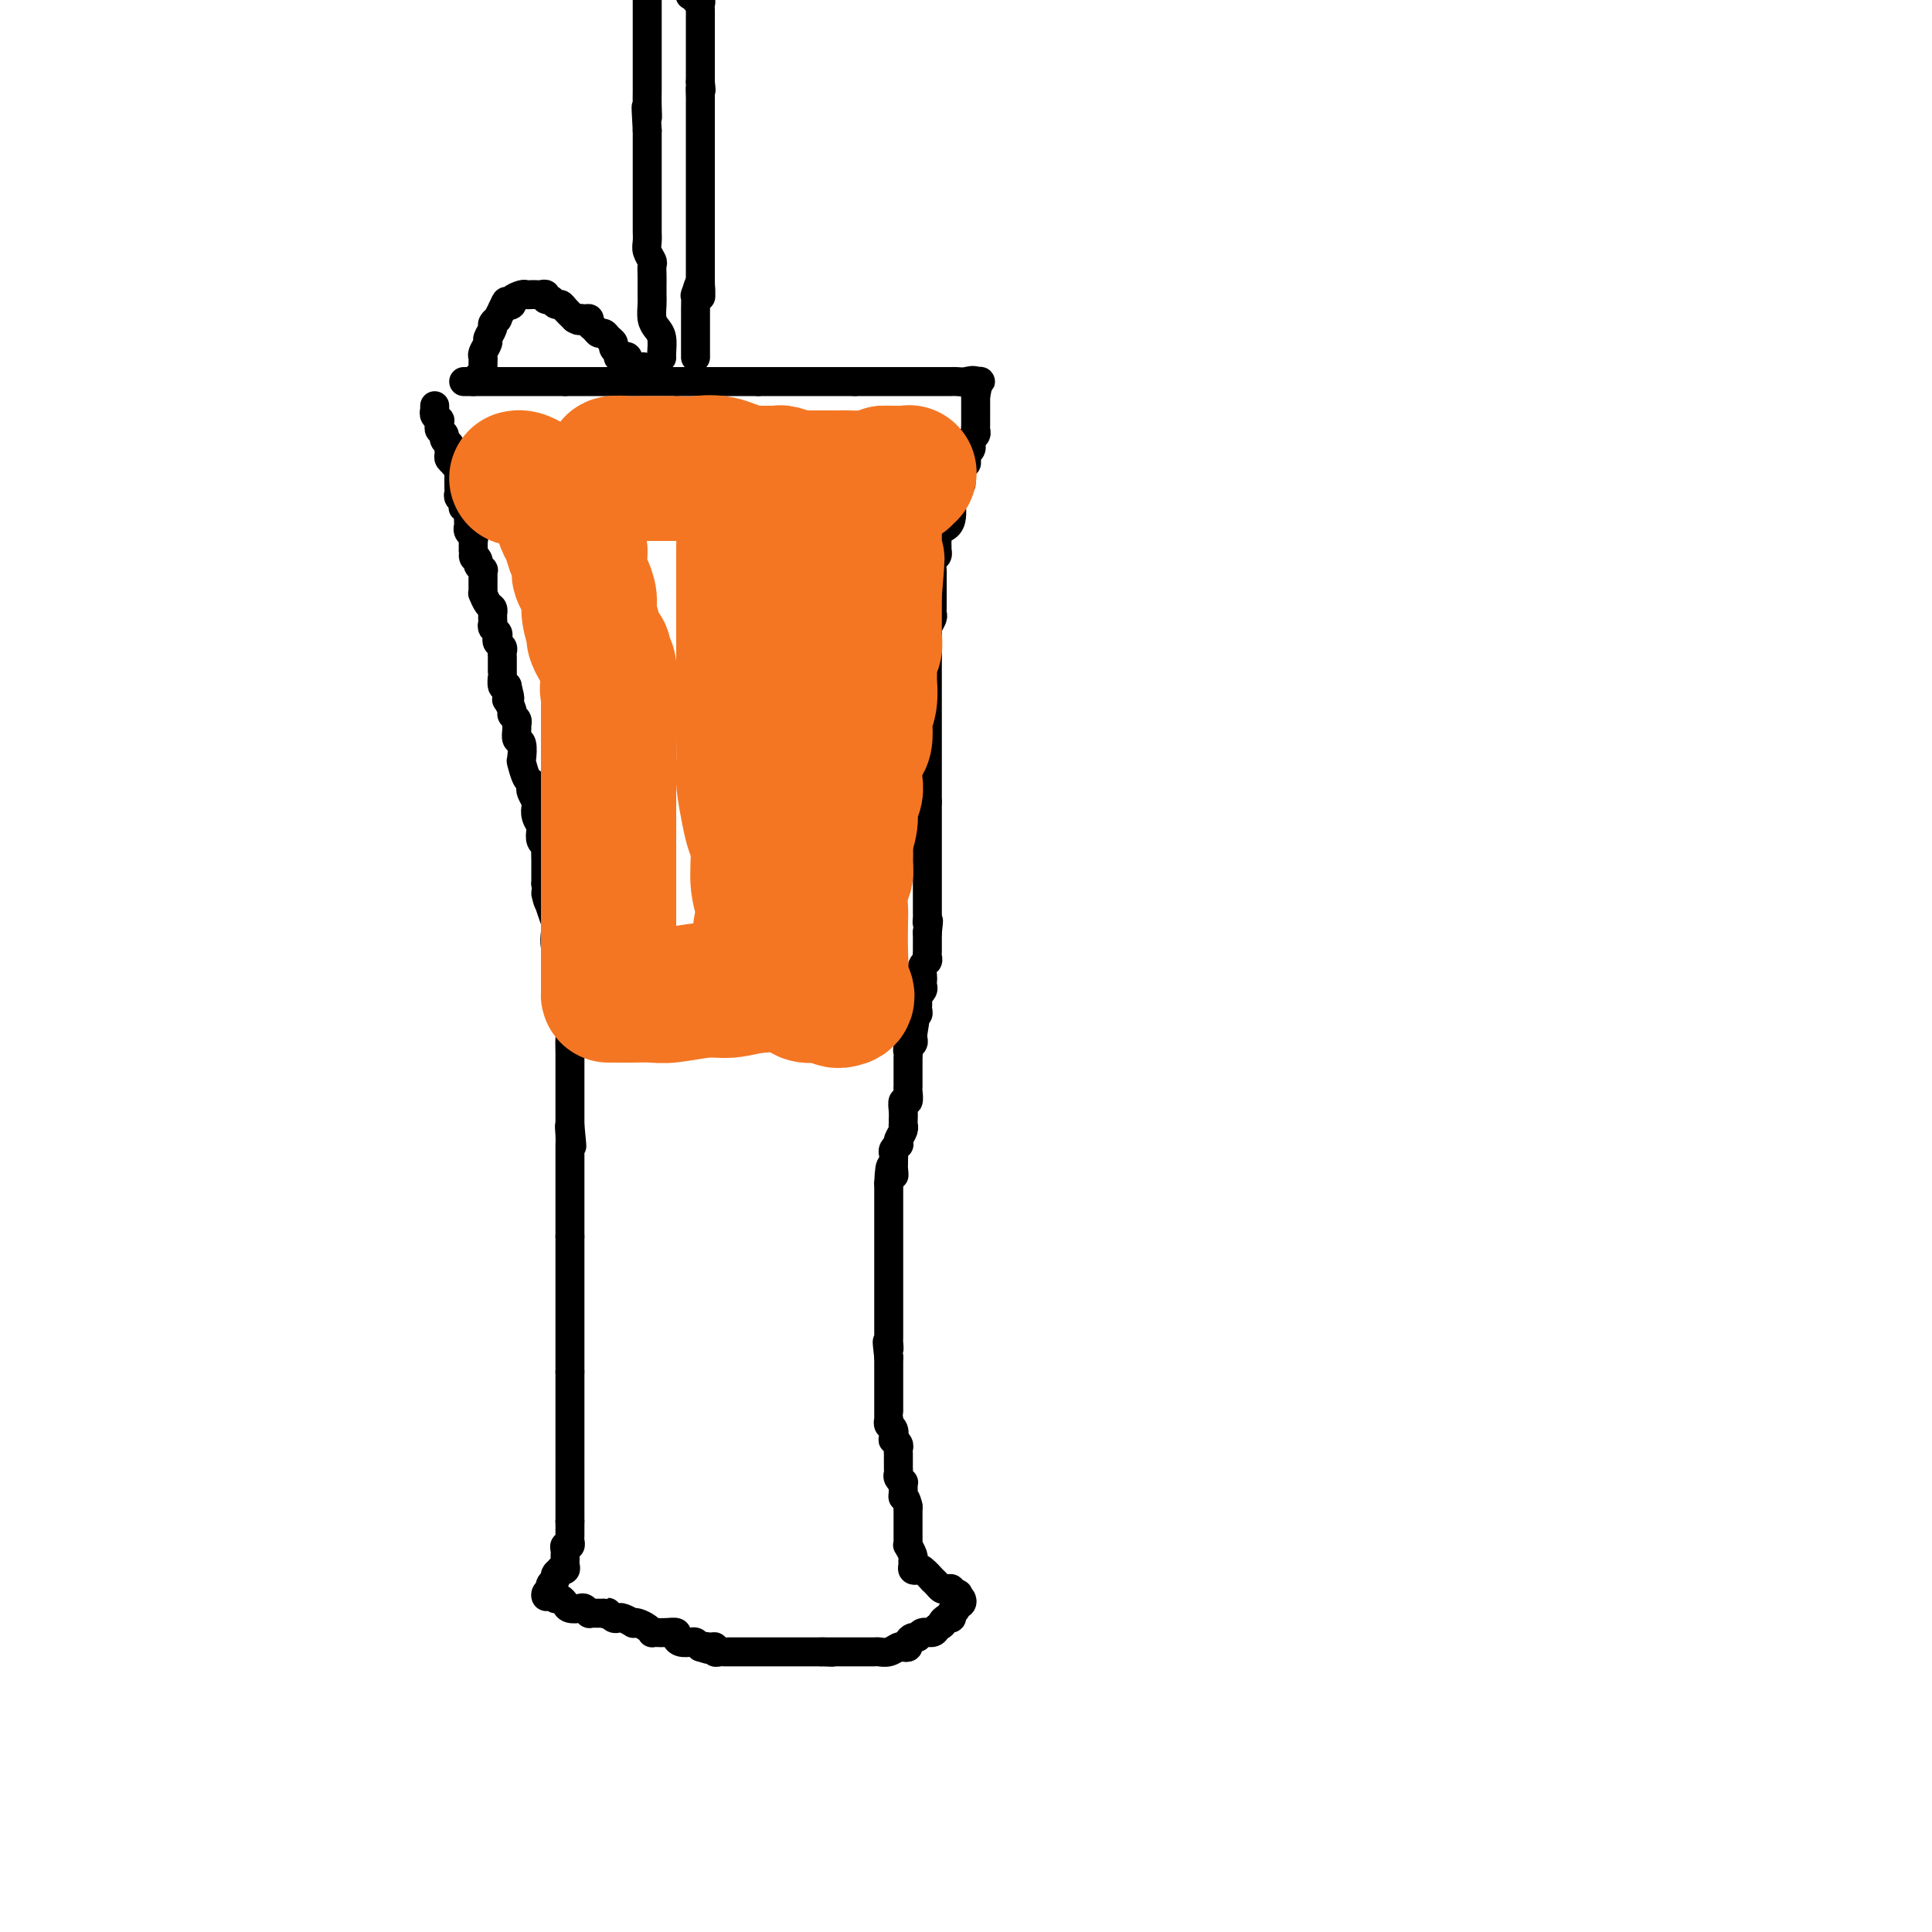 <svg viewBox='0 0 400 400' version='1.1' xmlns='http://www.w3.org/2000/svg' xmlns:xlink='http://www.w3.org/1999/xlink'><g fill='none' stroke='#000000' stroke-width='6' stroke-linecap='round' stroke-linejoin='round'><path d='M90,84c0.000,0.000 0.000,1.000 0,1'/><path d='M90,85c-0.061,0.317 -0.214,0.610 0,1c0.214,0.390 0.793,0.878 1,1c0.207,0.122 0.040,-0.122 0,0c-0.040,0.122 0.045,0.611 0,1c-0.045,0.389 -0.222,0.679 0,1c0.222,0.321 0.843,0.674 1,1c0.157,0.326 -0.150,0.626 0,1c0.150,0.374 0.757,0.821 1,1c0.243,0.179 0.121,0.089 0,0'/><path d='M93,92c0.459,1.261 0.108,0.912 0,1c-0.108,0.088 0.027,0.611 0,1c-0.027,0.389 -0.218,0.643 0,1c0.218,0.357 0.843,0.817 1,1c0.157,0.183 -0.154,0.091 0,0c0.154,-0.091 0.773,-0.179 1,0c0.227,0.179 0.061,0.625 0,1c-0.061,0.375 -0.016,0.678 0,1c0.016,0.322 0.005,0.663 0,1c-0.005,0.337 -0.002,0.668 0,1'/><path d='M95,100c0.311,1.477 0.087,1.169 0,1c-0.087,-0.169 -0.037,-0.199 0,0c0.037,0.199 0.061,0.628 0,1c-0.061,0.372 -0.209,0.688 0,1c0.209,0.312 0.774,0.622 1,1c0.226,0.378 0.113,0.826 0,1c-0.113,0.174 -0.227,0.075 0,0c0.227,-0.075 0.793,-0.126 1,0c0.207,0.126 0.054,0.429 0,1c-0.054,0.571 -0.011,1.410 0,2c0.011,0.590 -0.011,0.930 0,1c0.011,0.070 0.056,-0.132 0,0c-0.056,0.132 -0.211,0.596 0,1c0.211,0.404 0.789,0.747 1,1c0.211,0.253 0.057,0.414 0,1c-0.057,0.586 -0.016,1.596 0,2c0.016,0.404 0.008,0.202 0,0'/><path d='M98,114c0.399,2.343 -0.103,1.201 0,1c0.103,-0.201 0.812,0.538 1,1c0.188,0.462 -0.146,0.648 0,1c0.146,0.352 0.771,0.871 1,1c0.229,0.129 0.062,-0.133 0,0c-0.062,0.133 -0.017,0.661 0,1c0.017,0.339 0.007,0.490 0,1c-0.007,0.510 -0.012,1.379 0,2c0.012,0.621 0.042,0.993 0,1c-0.042,0.007 -0.155,-0.353 0,0c0.155,0.353 0.577,1.418 1,2c0.423,0.582 0.846,0.681 1,1c0.154,0.319 0.040,0.859 0,1c-0.040,0.141 -0.007,-0.117 0,0c0.007,0.117 -0.012,0.609 0,1c0.012,0.391 0.055,0.682 0,1c-0.055,0.318 -0.207,0.663 0,1c0.207,0.337 0.773,0.668 1,1c0.227,0.332 0.113,0.667 0,1c-0.113,0.333 -0.227,0.663 0,1c0.227,0.337 0.793,0.681 1,1c0.207,0.319 0.056,0.614 0,1c-0.056,0.386 -0.015,0.864 0,1c0.015,0.136 0.004,-0.071 0,0c-0.004,0.071 -0.002,0.419 0,1c0.002,0.581 0.003,1.396 0,2c-0.003,0.604 -0.011,0.997 0,1c0.011,0.003 0.041,-0.384 0,0c-0.041,0.384 -0.155,1.538 0,2c0.155,0.462 0.577,0.231 1,0'/><path d='M105,142c1.084,4.516 0.295,1.805 0,1c-0.295,-0.805 -0.094,0.295 0,1c0.094,0.705 0.082,1.015 0,1c-0.082,-0.015 -0.232,-0.355 0,0c0.232,0.355 0.847,1.403 1,2c0.153,0.597 -0.156,0.742 0,1c0.156,0.258 0.778,0.630 1,1c0.222,0.370 0.046,0.737 0,1c-0.046,0.263 0.040,0.421 0,1c-0.040,0.579 -0.204,1.577 0,2c0.204,0.423 0.776,0.270 1,1c0.224,0.730 0.099,2.342 0,3c-0.099,0.658 -0.171,0.360 0,1c0.171,0.640 0.585,2.217 1,3c0.415,0.783 0.829,0.772 1,1c0.171,0.228 0.097,0.694 0,1c-0.097,0.306 -0.219,0.453 0,1c0.219,0.547 0.777,1.493 1,2c0.223,0.507 0.111,0.573 0,1c-0.111,0.427 -0.222,1.214 0,2c0.222,0.786 0.778,1.572 1,2c0.222,0.428 0.112,0.500 0,1c-0.112,0.500 -0.226,1.430 0,2c0.226,0.570 0.793,0.781 1,1c0.207,0.219 0.056,0.445 0,1c-0.056,0.555 -0.015,1.437 0,2c0.015,0.563 0.004,0.805 0,1c-0.004,0.195 -0.001,0.341 0,1c0.001,0.659 0.001,1.829 0,3'/><path d='M113,183c1.193,6.657 0.175,2.798 0,2c-0.175,-0.798 0.493,1.465 1,3c0.507,1.535 0.853,2.342 1,3c0.147,0.658 0.096,1.169 0,2c-0.096,0.831 -0.236,1.984 0,3c0.236,1.016 0.848,1.896 1,3c0.152,1.104 -0.155,2.433 0,3c0.155,0.567 0.773,0.373 1,1c0.227,0.627 0.065,2.074 0,3c-0.065,0.926 -0.031,1.331 0,2c0.031,0.669 0.061,1.602 0,2c-0.061,0.398 -0.212,0.263 0,1c0.212,0.737 0.789,2.348 1,3c0.211,0.652 0.057,0.346 0,1c-0.057,0.654 -0.015,2.269 0,3c0.015,0.731 0.004,0.578 0,1c-0.004,0.422 -0.001,1.419 0,2c0.001,0.581 0.000,0.747 0,1c-0.000,0.253 -0.000,0.593 0,1c0.000,0.407 0.000,0.883 0,1c-0.000,0.117 -0.000,-0.123 0,0c0.000,0.123 0.000,0.609 0,1c-0.000,0.391 -0.000,0.686 0,1c0.000,0.314 0.000,0.647 0,1c-0.000,0.353 -0.000,0.724 0,1c0.000,0.276 0.000,0.455 0,1c-0.000,0.545 -0.000,1.454 0,2c0.000,0.546 0.000,0.727 0,1c-0.000,0.273 -0.000,0.636 0,1'/><path d='M118,233c0.774,7.929 0.207,2.753 0,1c-0.207,-1.753 -0.056,-0.081 0,1c0.056,1.081 0.015,1.571 0,2c-0.015,0.429 -0.004,0.796 0,1c0.004,0.204 0.001,0.245 0,1c-0.001,0.755 -0.000,2.225 0,3c0.000,0.775 0.000,0.855 0,1c-0.000,0.145 -0.000,0.353 0,1c0.000,0.647 0.000,1.731 0,2c-0.000,0.269 -0.000,-0.279 0,0c0.000,0.279 0.000,1.384 0,2c-0.000,0.616 -0.000,0.742 0,1c0.000,0.258 0.000,0.646 0,1c-0.000,0.354 -0.000,0.673 0,1c0.000,0.327 0.000,0.661 0,1c-0.000,0.339 -0.000,0.682 0,1c0.000,0.318 0.000,0.611 0,1c-0.000,0.389 -0.000,0.874 0,1c0.000,0.126 0.000,-0.107 0,0c-0.000,0.107 -0.000,0.553 0,1'/><path d='M118,256c0.000,3.736 -0.000,1.578 0,1c0.000,-0.578 -0.000,0.426 0,1c0.000,0.574 0.000,0.717 0,1c0.000,0.283 0.000,0.706 0,1c0.000,0.294 0.000,0.460 0,1c-0.000,0.540 0.000,1.454 0,2c0.000,0.546 0.000,0.725 0,1c0.000,0.275 0.000,0.647 0,1c0.000,0.353 0.000,0.686 0,1c0.000,0.314 0.000,0.609 0,1c0.000,0.391 0.000,0.879 0,1c0.000,0.121 0.000,-0.123 0,0c-0.000,0.123 -0.000,0.614 0,1c0.000,0.386 0.000,0.666 0,1c0.000,0.334 -0.000,0.720 0,1c0.000,0.280 0.000,0.452 0,1c0.000,0.548 -0.000,1.470 0,2c0.000,0.530 0.000,0.667 0,1c0.000,0.333 -0.000,0.863 0,1c0.000,0.137 0.000,-0.118 0,0c0.000,0.118 -0.000,0.610 0,1c0.000,0.390 0.000,0.677 0,1c0.000,0.323 -0.000,0.682 0,1c0.000,0.318 0.000,0.596 0,1c0.000,0.404 -0.000,0.933 0,1c0.000,0.067 0.000,-0.328 0,0c0.000,0.328 -0.000,1.379 0,2c0.000,0.621 0.000,0.810 0,1'/><path d='M118,284c0.000,4.571 -0.000,1.998 0,1c0.000,-0.998 -0.000,-0.422 0,0c0.000,0.422 0.000,0.692 0,1c0.000,0.308 0.000,0.656 0,1c0.000,0.344 0.000,0.684 0,1c-0.000,0.316 0.000,0.608 0,1c0.000,0.392 0.000,0.884 0,1c0.000,0.116 0.000,-0.142 0,0c0.000,0.142 0.000,0.686 0,1c0.000,0.314 0.000,0.398 0,1c0.000,0.602 0.000,1.721 0,2c0.000,0.279 0.000,-0.281 0,0c-0.000,0.281 -0.000,1.402 0,2c0.000,0.598 0.000,0.671 0,1c0.000,0.329 -0.000,0.914 0,1c0.000,0.086 0.000,-0.326 0,0c0.000,0.326 -0.000,1.391 0,2c0.000,0.609 0.000,0.763 0,1c0.000,0.237 -0.000,0.558 0,1c0.000,0.442 0.000,1.005 0,1c0.000,-0.005 -0.000,-0.577 0,0c0.000,0.577 0.000,2.302 0,3c0.000,0.698 -0.000,0.368 0,1c0.000,0.632 0.000,2.225 0,3c0.000,0.775 -0.000,0.733 0,1c0.000,0.267 0.000,0.845 0,1c0.000,0.155 -0.000,-0.113 0,0c0.000,0.113 0.000,0.607 0,1c0.000,0.393 -0.000,0.684 0,1c0.000,0.316 0.000,0.658 0,1'/><path d='M118,315c-0.000,5.035 -0.000,2.122 0,1c0.000,-1.122 0.001,-0.454 0,0c-0.001,0.454 -0.004,0.695 0,1c0.004,0.305 0.015,0.673 0,1c-0.015,0.327 -0.057,0.612 0,1c0.057,0.388 0.211,0.877 0,1c-0.211,0.123 -0.789,-0.122 -1,0c-0.211,0.122 -0.055,0.611 0,1c0.055,0.389 0.011,0.679 0,1c-0.011,0.321 0.012,0.674 0,1c-0.012,0.326 -0.060,0.626 0,1c0.060,0.374 0.227,0.821 0,1c-0.227,0.179 -0.849,0.089 -1,0c-0.151,-0.089 0.170,-0.178 0,0c-0.170,0.178 -0.830,0.622 -1,1c-0.170,0.378 0.150,0.689 0,1c-0.150,0.311 -0.771,0.622 -1,1c-0.229,0.378 -0.065,0.822 0,1c0.065,0.178 0.033,0.089 0,0'/><path d='M114,329c-0.893,2.409 -1.126,1.433 -1,1c0.126,-0.433 0.610,-0.323 1,0c0.390,0.323 0.686,0.857 1,1c0.314,0.143 0.647,-0.106 1,0c0.353,0.106 0.725,0.568 1,1c0.275,0.432 0.451,0.834 1,1c0.549,0.166 1.471,0.097 2,0c0.529,-0.097 0.666,-0.222 1,0c0.334,0.222 0.864,0.792 1,1c0.136,0.208 -0.121,0.056 0,0c0.121,-0.056 0.620,-0.015 1,0c0.380,0.015 0.641,0.004 1,0c0.359,-0.004 0.817,-0.001 1,0c0.183,0.001 0.092,0.001 0,0'/><path d='M125,334c1.941,0.789 1.292,0.263 1,0c-0.292,-0.263 -0.228,-0.263 0,0c0.228,0.263 0.621,0.789 1,1c0.379,0.211 0.745,0.108 1,0c0.255,-0.108 0.401,-0.222 1,0c0.599,0.222 1.653,0.781 2,1c0.347,0.219 -0.013,0.097 0,0c0.013,-0.097 0.398,-0.170 1,0c0.602,0.170 1.421,0.582 2,1c0.579,0.418 0.919,0.843 1,1c0.081,0.157 -0.098,0.045 0,0c0.098,-0.045 0.473,-0.022 1,0c0.527,0.022 1.206,0.045 2,0c0.794,-0.045 1.704,-0.156 2,0c0.296,0.156 -0.023,0.581 0,1c0.023,0.419 0.388,0.834 1,1c0.612,0.166 1.473,0.083 2,0c0.527,-0.083 0.722,-0.167 1,0c0.278,0.167 0.639,0.583 1,1'/><path d='M145,341c3.277,1.079 1.470,0.275 1,0c-0.470,-0.275 0.399,-0.021 1,0c0.601,0.021 0.935,-0.190 1,0c0.065,0.190 -0.138,0.783 0,1c0.138,0.217 0.615,0.058 1,0c0.385,-0.058 0.676,-0.016 1,0c0.324,0.016 0.682,0.004 1,0c0.318,-0.004 0.596,-0.001 1,0c0.404,0.001 0.934,0.000 1,0c0.066,-0.000 -0.333,-0.000 0,0c0.333,0.000 1.397,0.000 2,0c0.603,-0.000 0.747,-0.000 1,0c0.253,0.000 0.617,0.000 1,0c0.383,-0.000 0.784,-0.000 1,0c0.216,0.000 0.248,0.000 1,0c0.752,-0.000 2.225,-0.000 3,0c0.775,0.000 0.852,0.000 1,0c0.148,-0.000 0.368,-0.000 1,0c0.632,0.000 1.675,0.000 2,0c0.325,-0.000 -0.068,-0.000 0,0c0.068,0.000 0.595,0.000 1,0c0.405,-0.000 0.686,-0.000 1,0c0.314,0.000 0.661,0.000 1,0c0.339,-0.000 0.669,-0.000 1,0'/><path d='M170,342c4.108,0.155 1.877,0.041 1,0c-0.877,-0.041 -0.401,-0.011 0,0c0.401,0.011 0.726,0.003 1,0c0.274,-0.003 0.497,-0.001 1,0c0.503,0.001 1.286,-0.000 2,0c0.714,0.000 1.360,0.001 2,0c0.640,-0.001 1.275,-0.004 2,0c0.725,0.004 1.542,0.015 2,0c0.458,-0.015 0.557,-0.056 1,0c0.443,0.056 1.228,0.208 2,0c0.772,-0.208 1.530,-0.778 2,-1c0.470,-0.222 0.651,-0.097 1,0c0.349,0.097 0.866,0.166 1,0c0.134,-0.166 -0.115,-0.565 0,-1c0.115,-0.435 0.594,-0.904 1,-1c0.406,-0.096 0.738,0.180 1,0c0.262,-0.180 0.455,-0.818 1,-1c0.545,-0.182 1.441,0.091 2,0c0.559,-0.091 0.779,-0.545 1,-1'/><path d='M194,337c1.729,-0.935 1.051,-0.772 1,-1c-0.051,-0.228 0.526,-0.849 1,-1c0.474,-0.151 0.844,0.166 1,0c0.156,-0.166 0.098,-0.814 0,-1c-0.098,-0.186 -0.236,0.090 0,0c0.236,-0.090 0.845,-0.546 1,-1c0.155,-0.454 -0.144,-0.905 0,-1c0.144,-0.095 0.731,0.167 1,0c0.269,-0.167 0.220,-0.762 0,-1c-0.220,-0.238 -0.610,-0.119 -1,0'/><path d='M198,331c0.683,-1.171 0.390,-1.098 0,-1c-0.390,0.098 -0.878,0.220 -1,0c-0.122,-0.220 0.121,-0.781 0,-1c-0.121,-0.219 -0.605,-0.095 -1,0c-0.395,0.095 -0.701,0.162 -1,0c-0.299,-0.162 -0.591,-0.551 -1,-1c-0.409,-0.449 -0.937,-0.957 -1,-1c-0.063,-0.043 0.337,0.378 0,0c-0.337,-0.378 -1.411,-1.555 -2,-2c-0.589,-0.445 -0.693,-0.160 -1,0c-0.307,0.160 -0.818,0.193 -1,0c-0.182,-0.193 -0.035,-0.611 0,-1c0.035,-0.389 -0.043,-0.747 0,-1c0.043,-0.253 0.208,-0.400 0,-1c-0.208,-0.600 -0.788,-1.652 -1,-2c-0.212,-0.348 -0.057,0.009 0,0c0.057,-0.009 0.015,-0.382 0,-1c-0.015,-0.618 -0.004,-1.479 0,-2c0.004,-0.521 0.001,-0.700 0,-1c-0.001,-0.300 -0.000,-0.720 0,-1c0.000,-0.280 0.000,-0.422 0,-1c-0.000,-0.578 -0.000,-1.594 0,-2c0.000,-0.406 0.000,-0.203 0,0'/><path d='M188,312c-0.382,-2.127 -0.838,-1.946 -1,-2c-0.162,-0.054 -0.029,-0.343 0,-1c0.029,-0.657 -0.045,-1.681 0,-2c0.045,-0.319 0.208,0.068 0,0c-0.208,-0.068 -0.788,-0.592 -1,-1c-0.212,-0.408 -0.057,-0.701 0,-1c0.057,-0.299 0.015,-0.605 0,-1c-0.015,-0.395 -0.004,-0.879 0,-1c0.004,-0.121 0.002,0.123 0,0c-0.002,-0.123 -0.004,-0.612 0,-1c0.004,-0.388 0.015,-0.677 0,-1c-0.015,-0.323 -0.056,-0.682 0,-1c0.056,-0.318 0.207,-0.596 0,-1c-0.207,-0.404 -0.774,-0.935 -1,-1c-0.226,-0.065 -0.113,0.337 0,0c0.113,-0.337 0.226,-1.413 0,-2c-0.226,-0.587 -0.793,-0.686 -1,-1c-0.207,-0.314 -0.056,-0.844 0,-1c0.056,-0.156 0.015,0.060 0,0c-0.015,-0.060 -0.004,-0.398 0,-1c0.004,-0.602 0.001,-1.469 0,-2c-0.001,-0.531 -0.000,-0.725 0,-1c0.000,-0.275 0.000,-0.632 0,-1c-0.000,-0.368 -0.000,-0.746 0,-1c0.000,-0.254 0.000,-0.383 0,-1c-0.000,-0.617 -0.000,-1.723 0,-2c0.000,-0.277 0.000,0.276 0,0c-0.000,-0.276 -0.000,-1.382 0,-2c0.000,-0.618 0.000,-0.748 0,-1c-0.000,-0.252 -0.000,-0.626 0,-1'/><path d='M184,281c-0.619,-5.201 -0.166,-2.703 0,-2c0.166,0.703 0.044,-0.388 0,-1c-0.044,-0.612 -0.012,-0.746 0,-1c0.012,-0.254 0.003,-0.627 0,-1c-0.003,-0.373 -0.001,-0.744 0,-1c0.001,-0.256 0.000,-0.397 0,-1c-0.000,-0.603 -0.000,-1.667 0,-2c0.000,-0.333 0.000,0.067 0,0c-0.000,-0.067 -0.000,-0.599 0,-1c0.000,-0.401 0.000,-0.671 0,-1c-0.000,-0.329 -0.000,-0.718 0,-1c0.000,-0.282 0.000,-0.457 0,-1c-0.000,-0.543 -0.000,-1.455 0,-2c0.000,-0.545 0.000,-0.723 0,-1c-0.000,-0.277 -0.000,-0.652 0,-1c0.000,-0.348 0.000,-0.670 0,-1c-0.000,-0.330 -0.000,-0.668 0,-1c0.000,-0.332 0.000,-0.657 0,-1c-0.000,-0.343 -0.000,-0.703 0,-1c0.000,-0.297 0.000,-0.531 0,-1c-0.000,-0.469 -0.000,-1.172 0,-2c0.000,-0.828 0.000,-1.780 0,-2c-0.000,-0.220 -0.000,0.293 0,0c0.000,-0.293 0.000,-1.392 0,-2c0.000,-0.608 -0.000,-0.726 0,-1c0.000,-0.274 0.000,-0.703 0,-1c0.000,-0.297 -0.000,-0.461 0,-1c0.000,-0.539 0.000,-1.454 0,-2c0.000,-0.546 -0.000,-0.724 0,-1c0.000,-0.276 0.000,-0.650 0,-1c0.000,-0.350 0.000,-0.675 0,-1'/><path d='M184,245c0.227,-5.974 0.793,-2.910 1,-2c0.207,0.910 0.054,-0.333 0,-1c-0.054,-0.667 -0.011,-0.757 0,-1c0.011,-0.243 -0.011,-0.639 0,-1c0.011,-0.361 0.054,-0.687 0,-1c-0.054,-0.313 -0.207,-0.612 0,-1c0.207,-0.388 0.773,-0.864 1,-1c0.227,-0.136 0.113,0.069 0,0c-0.113,-0.069 -0.227,-0.413 0,-1c0.227,-0.587 0.793,-1.416 1,-2c0.207,-0.584 0.054,-0.921 0,-1c-0.054,-0.079 -0.011,0.100 0,0c0.011,-0.100 -0.011,-0.478 0,-1c0.011,-0.522 0.056,-1.186 0,-2c-0.056,-0.814 -0.211,-1.776 0,-2c0.211,-0.224 0.789,0.292 1,0c0.211,-0.292 0.057,-1.391 0,-2c-0.057,-0.609 -0.015,-0.726 0,-1c0.015,-0.274 0.004,-0.704 0,-1c-0.004,-0.296 -0.001,-0.457 0,-1c0.001,-0.543 0.001,-1.469 0,-2c-0.001,-0.531 -0.001,-0.667 0,-1c0.001,-0.333 0.004,-0.863 0,-1c-0.004,-0.137 -0.015,0.118 0,0c0.015,-0.118 0.057,-0.609 0,-1c-0.057,-0.391 -0.211,-0.682 0,-1c0.211,-0.318 0.788,-0.663 1,-1c0.212,-0.337 0.061,-0.668 0,-1c-0.061,-0.332 -0.030,-0.666 0,-1'/><path d='M189,214c0.790,-4.914 0.264,-1.698 0,-1c-0.264,0.698 -0.267,-1.122 0,-2c0.267,-0.878 0.804,-0.814 1,-1c0.196,-0.186 0.052,-0.624 0,-1c-0.052,-0.376 -0.010,-0.692 0,-1c0.010,-0.308 -0.011,-0.607 0,-1c0.011,-0.393 0.056,-0.879 0,-1c-0.056,-0.121 -0.211,0.123 0,0c0.211,-0.123 0.788,-0.614 1,-1c0.212,-0.386 0.061,-0.667 0,-1c-0.061,-0.333 -0.030,-0.719 0,-1c0.030,-0.281 0.061,-0.458 0,-1c-0.061,-0.542 -0.212,-1.451 0,-2c0.212,-0.549 0.789,-0.739 1,-1c0.211,-0.261 0.057,-0.595 0,-1c-0.057,-0.405 -0.015,-0.882 0,-1c0.015,-0.118 0.004,0.122 0,0c-0.004,-0.122 -0.001,-0.607 0,-1c0.001,-0.393 0.000,-0.693 0,-1c-0.000,-0.307 -0.000,-0.621 0,-1c0.000,-0.379 0.000,-0.823 0,-1c-0.000,-0.177 -0.000,-0.089 0,0'/><path d='M192,193c0.464,-3.658 0.124,-2.304 0,-2c-0.124,0.304 -0.033,-0.444 0,-1c0.033,-0.556 0.009,-0.921 0,-1c-0.009,-0.079 -0.002,0.129 0,0c0.002,-0.129 0.001,-0.594 0,-1c-0.001,-0.406 -0.000,-0.753 0,-1c0.000,-0.247 0.000,-0.395 0,-1c-0.000,-0.605 -0.000,-1.667 0,-2c0.000,-0.333 0.000,0.065 0,0c-0.000,-0.065 -0.000,-0.591 0,-1c0.000,-0.409 0.000,-0.701 0,-1c-0.000,-0.299 -0.000,-0.605 0,-1c0.000,-0.395 0.000,-0.878 0,-1c-0.000,-0.122 -0.000,0.118 0,0c0.000,-0.118 0.000,-0.595 0,-1c-0.000,-0.405 -0.000,-0.737 0,-1c0.000,-0.263 0.000,-0.455 0,-1c-0.000,-0.545 -0.000,-1.442 0,-2c0.000,-0.558 0.000,-0.778 0,-1c-0.000,-0.222 -0.000,-0.445 0,-1c0.000,-0.555 0.000,-1.440 0,-2c-0.000,-0.560 -0.000,-0.794 0,-1c0.000,-0.206 0.000,-0.385 0,-1c-0.000,-0.615 0.000,-1.666 0,-2c0.000,-0.334 0.000,0.047 0,0c0.000,-0.047 0.000,-0.524 0,-1'/><path d='M192,166c0.000,-4.356 0.000,-1.744 0,-1c-0.000,0.744 -0.000,-0.378 0,-1c0.000,-0.622 0.000,-0.744 0,-1c-0.000,-0.256 -0.000,-0.647 0,-1c0.000,-0.353 0.000,-0.667 0,-1c0.000,-0.333 0.000,-0.685 0,-1c0.000,-0.315 0.000,-0.594 0,-1c0.000,-0.406 0.000,-0.938 0,-1c0.000,-0.062 0.000,0.346 0,0c0.000,-0.346 0.000,-1.446 0,-2c0.000,-0.554 0.000,-0.563 0,-1c0.000,-0.437 0.000,-1.301 0,-2c0.000,-0.699 -0.000,-1.234 0,-2c0.000,-0.766 0.000,-1.763 0,-2c0.000,-0.237 0.000,0.287 0,0c0.000,-0.287 0.000,-1.385 0,-2c0.000,-0.615 0.000,-0.746 0,-1c0.000,-0.254 0.000,-0.631 0,-1c0.000,-0.369 0.000,-0.729 0,-1c0.000,-0.271 0.000,-0.454 0,-1c0.000,-0.546 0.000,-1.456 0,-2c0.000,-0.544 0.000,-0.724 0,-1c0.000,-0.276 0.000,-0.649 0,-1c0.000,-0.351 0.000,-0.682 0,-1c0.000,-0.318 0.000,-0.624 0,-1c0.000,-0.376 0.000,-0.822 0,-1c0.000,-0.178 0.000,-0.089 0,0'/><path d='M192,136c0.001,-4.987 0.004,-2.453 0,-2c-0.004,0.453 -0.015,-1.174 0,-2c0.015,-0.826 0.057,-0.851 0,-1c-0.057,-0.149 -0.211,-0.421 0,-1c0.211,-0.579 0.789,-1.464 1,-2c0.211,-0.536 0.057,-0.722 0,-1c-0.057,-0.278 -0.015,-0.647 0,-1c0.015,-0.353 0.004,-0.689 0,-1c-0.004,-0.311 -0.001,-0.598 0,-1c0.001,-0.402 0.001,-0.919 0,-1c-0.001,-0.081 -0.001,0.273 0,0c0.001,-0.273 0.004,-1.172 0,-2c-0.004,-0.828 -0.015,-1.585 0,-2c0.015,-0.415 0.057,-0.489 0,-1c-0.057,-0.511 -0.211,-1.460 0,-2c0.211,-0.540 0.789,-0.669 1,-1c0.211,-0.331 0.057,-0.862 0,-1c-0.057,-0.138 -0.017,0.118 0,0c0.017,-0.118 0.011,-0.608 0,-1c-0.011,-0.392 -0.027,-0.685 0,-1c0.027,-0.315 0.098,-0.653 0,-1c-0.098,-0.347 -0.366,-0.704 0,-1c0.366,-0.296 1.366,-0.531 2,-1c0.634,-0.469 0.901,-1.172 1,-2c0.099,-0.828 0.029,-1.780 0,-2c-0.029,-0.220 -0.018,0.291 0,0c0.018,-0.291 0.043,-1.386 0,-2c-0.043,-0.614 -0.155,-0.747 0,-1c0.155,-0.253 0.578,-0.627 1,-1'/><path d='M198,101c1.156,-5.531 1.045,-1.860 1,-1c-0.045,0.860 -0.026,-1.093 0,-2c0.026,-0.907 0.059,-0.768 0,-1c-0.059,-0.232 -0.208,-0.835 0,-1c0.208,-0.165 0.774,0.110 1,0c0.226,-0.110 0.113,-0.603 0,-1c-0.113,-0.397 -0.228,-0.698 0,-1c0.228,-0.302 0.797,-0.606 1,-1c0.203,-0.394 0.040,-0.879 0,-1c-0.040,-0.121 0.042,0.123 0,0c-0.042,-0.123 -0.207,-0.614 0,-1c0.207,-0.386 0.788,-0.667 1,-1c0.212,-0.333 0.057,-0.719 0,-1c-0.057,-0.281 -0.015,-0.457 0,-1c0.015,-0.543 0.004,-1.451 0,-2c-0.004,-0.549 -0.001,-0.738 0,-1c0.001,-0.262 0.000,-0.596 0,-1c-0.000,-0.404 -0.000,-0.878 0,-1c0.000,-0.122 0.000,0.108 0,0c-0.000,-0.108 -0.000,-0.554 0,-1'/><path d='M202,82c0.638,-3.121 0.233,-1.424 0,-1c-0.233,0.424 -0.293,-0.424 0,-1c0.293,-0.576 0.941,-0.879 1,-1c0.059,-0.121 -0.470,-0.061 -1,0'/><path d='M202,79c-0.349,-0.464 -1.221,-0.124 -2,0c-0.779,0.124 -1.466,0.033 -2,0c-0.534,-0.033 -0.917,-0.009 -1,0c-0.083,0.009 0.132,0.002 0,0c-0.132,-0.002 -0.613,-0.001 -1,0c-0.387,0.001 -0.680,0.000 -1,0c-0.320,-0.000 -0.667,-0.000 -1,0c-0.333,0.000 -0.652,0.000 -1,0c-0.348,-0.000 -0.723,-0.000 -1,0c-0.277,0.000 -0.454,0.000 -1,0c-0.546,-0.000 -1.460,-0.000 -2,0c-0.540,0.000 -0.704,0.000 -1,0c-0.296,-0.000 -0.723,-0.000 -1,0c-0.277,0.000 -0.403,0.000 -1,0c-0.597,-0.000 -1.666,-0.000 -2,0c-0.334,0.000 0.065,0.000 0,0c-0.065,-0.000 -0.595,-0.000 -1,0c-0.405,0.000 -0.686,0.000 -1,0c-0.314,-0.000 -0.662,-0.000 -1,0c-0.338,0.000 -0.668,0.000 -1,0c-0.332,-0.000 -0.666,-0.000 -1,0c-0.334,0.000 -0.667,0.000 -1,0c-0.333,-0.000 -0.667,-0.000 -1,0'/><path d='M177,79c-4.026,0.000 -1.589,0.000 -1,0c0.589,0.000 -0.668,0.000 -1,0c-0.332,0.000 0.262,0.000 0,0c-0.262,0.000 -1.380,0.000 -2,0c-0.620,0.000 -0.744,0.000 -1,0c-0.256,0.000 -0.646,0.000 -1,0c-0.354,0.000 -0.671,0.000 -1,0c-0.329,0.000 -0.669,0.000 -1,0c-0.331,0.000 -0.652,0.000 -1,0c-0.348,-0.000 -0.724,0.000 -1,0c-0.276,0.000 -0.451,0.000 -1,0c-0.549,0.000 -1.471,0.000 -2,0c-0.529,0.000 -0.667,0.000 -1,0c-0.333,0.000 -0.863,0.000 -1,0c-0.137,0.000 0.118,-0.000 0,0c-0.118,0.000 -0.609,0.000 -1,0c-0.391,0.000 -0.682,-0.000 -1,0c-0.318,0.000 -0.663,0.000 -1,0c-0.337,0.000 -0.668,-0.000 -1,0c-0.332,0.000 -0.666,0.000 -1,0'/><path d='M157,79c-3.046,0.000 -0.663,0.000 0,0c0.663,0.000 -0.396,0.000 -1,0c-0.604,0.000 -0.753,0.000 -1,0c-0.247,0.000 -0.591,0.000 -1,0c-0.409,0.000 -0.883,0.000 -1,0c-0.117,0.000 0.124,0.000 0,0c-0.124,0.000 -0.611,0.000 -1,0c-0.389,0.000 -0.678,0.000 -1,0c-0.322,0.000 -0.678,0.000 -1,0c-0.322,-0.000 -0.611,0.000 -1,0c-0.389,0.000 -0.877,0.000 -1,0c-0.123,0.000 0.121,0.000 0,0c-0.121,0.000 -0.606,0.000 -1,0c-0.394,0.000 -0.696,0.000 -1,0c-0.304,0.000 -0.610,-0.000 -1,0c-0.390,0.000 -0.864,0.000 -1,0c-0.136,0.000 0.067,-0.000 0,0c-0.067,0.000 -0.403,0.000 -1,0c-0.597,0.000 -1.456,-0.000 -2,0c-0.544,0.000 -0.772,0.000 -1,0'/><path d='M140,79c-2.582,0.000 -0.537,0.000 0,0c0.537,0.000 -0.435,0.000 -1,0c-0.565,0.000 -0.725,0.000 -1,0c-0.275,0.000 -0.665,0.000 -1,0c-0.335,0.000 -0.615,0.000 -1,0c-0.385,0.000 -0.877,0.000 -1,0c-0.123,0.000 0.121,0.000 0,0c-0.121,0.000 -0.606,0.000 -1,0c-0.394,0.000 -0.696,0.000 -1,0c-0.304,-0.000 -0.609,0.000 -1,0c-0.391,0.000 -0.868,0.000 -1,0c-0.132,0.000 0.080,0.000 0,0c-0.080,0.000 -0.454,0.000 -1,0c-0.546,0.000 -1.264,0.000 -2,0c-0.736,0.000 -1.489,-0.000 -2,0c-0.511,0.000 -0.781,0.000 -1,0c-0.219,0.000 -0.387,-0.000 -1,0c-0.613,0.000 -1.670,0.000 -2,0c-0.330,0.000 0.066,-0.000 0,0c-0.066,0.000 -0.595,0.000 -1,0c-0.405,0.000 -0.686,-0.000 -1,0c-0.314,0.000 -0.662,0.000 -1,0c-0.338,0.000 -0.668,-0.000 -1,0c-0.332,0.000 -0.666,0.000 -1,0'/><path d='M117,79c-3.511,0.000 -0.787,0.000 0,0c0.787,0.000 -0.363,0.000 -1,0c-0.637,0.000 -0.762,0.000 -1,0c-0.238,0.000 -0.588,0.000 -1,0c-0.412,0.000 -0.884,0.000 -1,0c-0.116,0.000 0.124,0.000 0,0c-0.124,0.000 -0.613,0.000 -1,0c-0.387,0.000 -0.672,0.000 -1,0c-0.328,0.000 -0.697,0.000 -1,0c-0.303,-0.000 -0.538,0.000 -1,0c-0.462,0.000 -1.150,0.000 -2,0c-0.850,0.000 -1.863,0.000 -3,0c-1.137,0.000 -2.399,0.000 -3,0c-0.601,0.000 -0.539,0.000 -1,0c-0.461,0.000 -1.443,-0.000 -2,0c-0.557,0.000 -0.688,0.000 -1,0c-0.312,0.000 -0.803,-0.000 -1,0c-0.197,0.000 -0.098,0.000 0,0'/><path d='M98,79c0.309,-0.447 0.619,-0.893 1,-1c0.381,-0.107 0.835,0.126 1,0c0.165,-0.126 0.043,-0.610 0,-1c-0.043,-0.390 -0.008,-0.686 0,-1c0.008,-0.314 -0.013,-0.646 0,-1c0.013,-0.354 0.060,-0.729 0,-1c-0.060,-0.271 -0.227,-0.439 0,-1c0.227,-0.561 0.850,-1.513 1,-2c0.150,-0.487 -0.171,-0.507 0,-1c0.171,-0.493 0.834,-1.460 1,-2c0.166,-0.540 -0.165,-0.653 0,-1c0.165,-0.347 0.828,-0.928 1,-1c0.172,-0.072 -0.146,0.365 0,0c0.146,-0.365 0.756,-1.533 1,-2c0.244,-0.467 0.122,-0.234 0,0'/><path d='M104,64c1.086,-2.559 0.802,-1.456 1,-1c0.198,0.456 0.879,0.266 1,0c0.121,-0.266 -0.318,-0.607 0,-1c0.318,-0.393 1.394,-0.837 2,-1c0.606,-0.163 0.741,-0.045 1,0c0.259,0.045 0.643,0.016 1,0c0.357,-0.016 0.687,-0.019 1,0c0.313,0.019 0.609,0.062 1,0c0.391,-0.062 0.879,-0.227 1,0c0.121,0.227 -0.123,0.848 0,1c0.123,0.152 0.613,-0.164 1,0c0.387,0.164 0.671,0.807 1,1c0.329,0.193 0.704,-0.063 1,0c0.296,0.063 0.513,0.447 1,1c0.487,0.553 1.243,1.277 2,2'/><path d='M119,66c1.266,0.770 0.931,0.195 1,0c0.069,-0.195 0.543,-0.010 1,0c0.457,0.010 0.896,-0.156 1,0c0.104,0.156 -0.127,0.633 0,1c0.127,0.367 0.612,0.623 1,1c0.388,0.377 0.678,0.874 1,1c0.322,0.126 0.678,-0.121 1,0c0.322,0.121 0.612,0.610 1,1c0.388,0.390 0.874,0.682 1,1c0.126,0.318 -0.107,0.662 0,1c0.107,0.338 0.553,0.669 1,1'/><path d='M128,73c1.346,1.301 0.210,1.052 0,1c-0.210,-0.052 0.504,0.091 1,0c0.496,-0.091 0.772,-0.416 1,0c0.228,0.416 0.408,1.574 1,2c0.592,0.426 1.598,0.122 2,0c0.402,-0.122 0.201,-0.061 0,0'/><path d='M137,74c0.006,0.036 0.012,0.071 0,0c-0.012,-0.071 -0.042,-0.249 0,-1c0.042,-0.751 0.155,-2.074 0,-3c-0.155,-0.926 -0.577,-1.456 -1,-2c-0.423,-0.544 -0.845,-1.104 -1,-2c-0.155,-0.896 -0.042,-2.128 0,-3c0.042,-0.872 0.012,-1.385 0,-2c-0.012,-0.615 -0.007,-1.334 0,-2c0.007,-0.666 0.016,-1.280 0,-2c-0.016,-0.720 -0.057,-1.545 0,-2c0.057,-0.455 0.211,-0.541 0,-1c-0.211,-0.459 -0.789,-1.292 -1,-2c-0.211,-0.708 -0.057,-1.292 0,-2c0.057,-0.708 0.015,-1.541 0,-2c-0.015,-0.459 -0.004,-0.546 0,-1c0.004,-0.454 0.001,-1.277 0,-2c-0.001,-0.723 -0.000,-1.347 0,-2c0.000,-0.653 0.000,-1.334 0,-2c-0.000,-0.666 -0.000,-1.318 0,-2c0.000,-0.682 0.000,-1.393 0,-2c-0.000,-0.607 -0.000,-1.111 0,-2c0.000,-0.889 0.000,-2.162 0,-3c-0.000,-0.838 -0.000,-1.239 0,-2c0.000,-0.761 0.000,-1.880 0,-3'/><path d='M134,27c-0.464,-7.870 -0.124,-4.044 0,-3c0.124,1.044 0.033,-0.694 0,-2c-0.033,-1.306 -0.009,-2.180 0,-3c0.009,-0.820 0.002,-1.585 0,-2c-0.002,-0.415 -0.001,-0.480 0,-1c0.001,-0.520 0.000,-1.494 0,-2c-0.000,-0.506 -0.000,-0.543 0,-1c0.000,-0.457 0.000,-1.334 0,-2c-0.000,-0.666 -0.000,-1.120 0,-2c0.000,-0.880 0.000,-2.185 0,-3c-0.000,-0.815 -0.000,-1.138 0,-2c0.000,-0.862 0.000,-2.262 0,-3c-0.000,-0.738 -0.000,-0.814 0,-1c0.000,-0.186 0.000,-0.482 0,-1c-0.000,-0.518 -0.000,-1.259 0,-2'/><path d='M143,-1c-0.121,0.032 -0.243,0.064 0,0c0.243,-0.064 0.850,-0.225 1,0c0.150,0.225 -0.156,0.837 0,1c0.156,0.163 0.774,-0.123 1,0c0.226,0.123 0.061,0.656 0,1c-0.061,0.344 -0.016,0.501 0,1c0.016,0.499 0.004,1.342 0,2c-0.004,0.658 -0.001,1.132 0,2c0.001,0.868 0.000,2.131 0,3c-0.000,0.869 -0.000,1.346 0,2c0.000,0.654 0.000,1.485 0,2c-0.000,0.515 -0.000,0.712 0,1c0.000,0.288 0.000,0.665 0,1c-0.000,0.335 -0.000,0.629 0,1c0.000,0.371 0.000,0.820 0,1c-0.000,0.180 -0.000,0.090 0,0'/><path d='M145,17c0.309,2.901 0.083,1.155 0,1c-0.083,-0.155 -0.022,1.281 0,2c0.022,0.719 0.006,0.721 0,1c-0.006,0.279 -0.002,0.833 0,1c0.002,0.167 0.000,-0.055 0,0c-0.000,0.055 -0.000,0.387 0,1c0.000,0.613 0.000,1.507 0,2c-0.000,0.493 -0.000,0.584 0,1c0.000,0.416 0.000,1.157 0,2c-0.000,0.843 -0.000,1.789 0,2c0.000,0.211 0.000,-0.313 0,0c-0.000,0.313 -0.000,1.463 0,2c0.000,0.537 0.000,0.461 0,1c-0.000,0.539 -0.000,1.692 0,2c0.000,0.308 0.000,-0.229 0,0c-0.000,0.229 -0.000,1.223 0,2c0.000,0.777 0.000,1.338 0,2c-0.000,0.662 -0.000,1.424 0,2c0.000,0.576 0.000,0.965 0,2c-0.000,1.035 -0.000,2.715 0,4c0.000,1.285 0.000,2.175 0,3c-0.000,0.825 -0.000,1.584 0,2c0.000,0.416 0.000,0.489 0,1c0.000,0.511 0.000,1.460 0,2c0.000,0.540 0.000,0.670 0,1c0.000,0.330 0.000,0.858 0,1c0.000,0.142 0.000,-0.102 0,0c0.000,0.102 0.000,0.551 0,1'/><path d='M145,58c0.061,6.437 0.212,2.030 0,1c-0.212,-1.030 -0.789,1.316 -1,2c-0.211,0.684 -0.057,-0.293 0,0c0.057,0.293 0.015,1.857 0,3c-0.015,1.143 -0.004,1.865 0,2c0.004,0.135 0.001,-0.319 0,0c-0.001,0.319 -0.000,1.409 0,2c0.000,0.591 0.000,0.683 0,1c-0.000,0.317 -0.000,0.858 0,1c0.000,0.142 0.000,-0.116 0,0c-0.000,0.116 -0.000,0.606 0,1c0.000,0.394 0.000,0.693 0,1c-0.000,0.307 -0.000,0.621 0,1c0.000,0.379 0.000,0.823 0,1c-0.000,0.177 -0.000,0.089 0,0'/></g>
<g fill='none' stroke='#F47623' stroke-width='28' stroke-linecap='round' stroke-linejoin='round'><path d='M107,99c0.281,-0.059 0.561,-0.118 1,0c0.439,0.118 1.036,0.413 2,1c0.964,0.587 2.296,1.465 3,2c0.704,0.535 0.780,0.728 1,1c0.220,0.272 0.584,0.624 1,1c0.416,0.376 0.885,0.778 1,1c0.115,0.222 -0.123,0.265 0,1c0.123,0.735 0.607,2.161 1,3c0.393,0.839 0.694,1.089 1,2c0.306,0.911 0.618,2.482 1,3c0.382,0.518 0.835,-0.016 1,0c0.165,0.016 0.044,0.581 0,1c-0.044,0.419 -0.009,0.692 0,1c0.009,0.308 -0.008,0.652 0,1c0.008,0.348 0.039,0.699 0,1c-0.039,0.301 -0.150,0.550 0,1c0.150,0.450 0.561,1.099 1,2c0.439,0.901 0.905,2.052 1,3c0.095,0.948 -0.181,1.693 0,3c0.181,1.307 0.818,3.175 1,4c0.182,0.825 -0.091,0.605 0,1c0.091,0.395 0.546,1.405 1,2c0.454,0.595 0.906,0.775 1,1c0.094,0.225 -0.171,0.494 0,1c0.171,0.506 0.778,1.249 1,2c0.222,0.751 0.060,1.510 0,2c-0.060,0.490 -0.017,0.711 0,1c0.017,0.289 0.009,0.644 0,1'/><path d='M126,142c1.702,6.063 0.456,2.220 0,1c-0.456,-1.220 -0.122,0.184 0,1c0.122,0.816 0.033,1.045 0,1c-0.033,-0.045 -0.009,-0.364 0,0c0.009,0.364 0.002,1.410 0,2c-0.002,0.590 -0.001,0.725 0,1c0.001,0.275 0.000,0.692 0,1c-0.000,0.308 -0.000,0.508 0,1c0.000,0.492 0.000,1.277 0,2c-0.000,0.723 -0.000,1.383 0,2c0.000,0.617 0.000,1.190 0,2c-0.000,0.810 -0.000,1.855 0,3c0.000,1.145 0.000,2.389 0,3c-0.000,0.611 -0.000,0.587 0,1c0.000,0.413 0.000,1.262 0,2c-0.000,0.738 -0.000,1.367 0,2c0.000,0.633 0.000,1.272 0,2c-0.000,0.728 -0.000,1.546 0,2c0.000,0.454 0.000,0.543 0,1c-0.000,0.457 -0.000,1.282 0,2c0.000,0.718 0.000,1.330 0,2c-0.000,0.670 -0.000,1.398 0,2c0.000,0.602 0.000,1.078 0,2c-0.000,0.922 -0.000,2.288 0,3c0.000,0.712 0.000,0.769 0,1c0.000,0.231 0.000,0.638 0,1c0.000,0.362 0.000,0.681 0,1'/><path d='M126,186c0.000,6.989 0.000,2.462 0,1c-0.000,-1.462 -0.000,0.141 0,1c0.000,0.859 0.000,0.974 0,1c-0.000,0.026 -0.000,-0.036 0,0c0.000,0.036 0.000,0.169 0,1c-0.000,0.831 -0.000,2.359 0,3c0.000,0.641 0.000,0.395 0,1c-0.000,0.605 -0.000,2.060 0,3c0.000,0.940 0.000,1.365 0,2c-0.000,0.635 -0.000,1.479 0,2c0.000,0.521 0.000,0.718 0,1c-0.000,0.282 -0.000,0.650 0,1c0.000,0.350 0.001,0.682 0,1c-0.001,0.318 -0.003,0.621 0,1c0.003,0.379 0.010,0.833 0,1c-0.010,0.167 -0.036,0.046 0,0c0.036,-0.046 0.134,-0.016 1,0c0.866,0.016 2.501,0.019 4,0c1.499,-0.019 2.860,-0.061 4,0c1.140,0.061 2.057,0.226 4,0c1.943,-0.226 4.913,-0.844 7,-1c2.087,-0.156 3.293,0.150 5,0c1.707,-0.150 3.916,-0.757 5,-1c1.084,-0.243 1.042,-0.121 1,0'/><path d='M157,204c4.748,-0.226 1.118,-0.793 0,-1c-1.118,-0.207 0.277,-0.056 1,0c0.723,0.056 0.774,0.018 1,0c0.226,-0.018 0.628,-0.016 1,0c0.372,0.016 0.713,0.047 1,0c0.287,-0.047 0.518,-0.170 1,0c0.482,0.170 1.213,0.633 2,1c0.787,0.367 1.629,0.638 2,1c0.371,0.362 0.271,0.815 1,1c0.729,0.185 2.288,0.101 3,0c0.712,-0.101 0.576,-0.220 1,0c0.424,0.220 1.407,0.777 2,1c0.593,0.223 0.797,0.111 1,0'/><path d='M174,207c2.630,-0.152 0.705,-2.031 0,-3c-0.705,-0.969 -0.190,-1.029 0,-2c0.190,-0.971 0.055,-2.855 0,-5c-0.055,-2.145 -0.029,-4.551 0,-6c0.029,-1.449 0.061,-1.939 0,-3c-0.061,-1.061 -0.213,-2.691 0,-4c0.213,-1.309 0.793,-2.297 1,-3c0.207,-0.703 0.040,-1.122 0,-2c-0.040,-0.878 0.045,-2.217 0,-3c-0.045,-0.783 -0.222,-1.010 0,-2c0.222,-0.990 0.843,-2.742 1,-4c0.157,-1.258 -0.151,-2.021 0,-3c0.151,-0.979 0.762,-2.172 1,-3c0.238,-0.828 0.102,-1.289 0,-2c-0.102,-0.711 -0.172,-1.670 0,-3c0.172,-1.330 0.586,-3.029 1,-4c0.414,-0.971 0.829,-1.212 1,-2c0.171,-0.788 0.099,-2.121 0,-3c-0.099,-0.879 -0.224,-1.303 0,-2c0.224,-0.697 0.796,-1.667 1,-3c0.204,-1.333 0.041,-3.028 0,-4c-0.041,-0.972 0.042,-1.219 0,-2c-0.042,-0.781 -0.207,-2.095 0,-3c0.207,-0.905 0.788,-1.401 1,-2c0.212,-0.599 0.057,-1.301 0,-2c-0.057,-0.699 -0.015,-1.393 0,-2c0.015,-0.607 0.004,-1.125 0,-2c-0.004,-0.875 -0.001,-2.107 0,-3c0.001,-0.893 0.001,-1.446 0,-2'/><path d='M181,123c1.083,-13.336 0.290,-4.676 0,-2c-0.290,2.676 -0.078,-0.633 0,-2c0.078,-1.367 0.021,-0.794 0,-1c-0.021,-0.206 -0.006,-1.192 0,-2c0.006,-0.808 0.002,-1.439 0,-2c-0.002,-0.561 -0.000,-1.052 0,-2c0.000,-0.948 0.000,-2.352 0,-3c-0.000,-0.648 -0.000,-0.541 0,-1c0.000,-0.459 0.001,-1.486 0,-2c-0.001,-0.514 -0.005,-0.516 0,-1c0.005,-0.484 0.018,-1.449 0,-2c-0.018,-0.551 -0.068,-0.687 0,-1c0.068,-0.313 0.253,-0.802 0,-1c-0.253,-0.198 -0.944,-0.105 -1,0c-0.056,0.105 0.523,0.220 0,0c-0.523,-0.220 -2.150,-0.777 -3,-1c-0.850,-0.223 -0.925,-0.111 -1,0'/><path d='M176,100c-0.970,-0.691 -0.893,-0.917 -1,-1c-0.107,-0.083 -0.396,-0.022 -1,0c-0.604,0.022 -1.524,0.006 -2,0c-0.476,-0.006 -0.509,-0.002 -1,0c-0.491,0.002 -1.439,0.002 -2,0c-0.561,-0.002 -0.735,-0.004 -1,0c-0.265,0.004 -0.620,0.015 -1,0c-0.380,-0.015 -0.784,-0.057 -1,0c-0.216,0.057 -0.243,0.211 -1,0c-0.757,-0.211 -2.244,-0.789 -3,-1c-0.756,-0.211 -0.781,-0.057 -1,0c-0.219,0.057 -0.633,0.015 -1,0c-0.367,-0.015 -0.689,-0.004 -1,0c-0.311,0.004 -0.612,0.001 -1,0c-0.388,-0.001 -0.865,-0.000 -1,0c-0.135,0.000 0.071,0.000 0,0c-0.071,-0.000 -0.421,-0.000 -1,0c-0.579,0.000 -1.388,0.000 -2,0c-0.612,-0.000 -1.029,-0.000 -1,0c0.029,0.000 0.503,0.000 0,0c-0.503,-0.000 -1.983,-0.000 -3,0c-1.017,0.000 -1.571,0.000 -2,0c-0.429,-0.000 -0.734,-0.000 -1,0c-0.266,0.000 -0.494,0.000 -1,0c-0.506,-0.000 -1.291,-0.000 -2,0c-0.709,0.000 -1.341,0.000 -2,0c-0.659,-0.000 -1.345,-0.000 -2,0c-0.655,0.000 -1.279,0.000 -2,0c-0.721,-0.000 -1.540,-0.000 -2,0c-0.460,0.000 -0.560,0.000 -1,0c-0.440,-0.000 -1.220,-0.000 -2,0'/><path d='M133,98c-7.058,-0.250 -3.204,0.125 -2,0c1.204,-0.125 -0.242,-0.752 -1,-1c-0.758,-0.248 -0.827,-0.119 -1,0c-0.173,0.119 -0.448,0.228 -1,0c-0.552,-0.228 -1.380,-0.793 -1,-1c0.380,-0.207 1.969,-0.057 3,0c1.031,0.057 1.505,0.022 3,0c1.495,-0.022 4.012,-0.030 6,0c1.988,0.030 3.446,0.099 5,0c1.554,-0.099 3.203,-0.366 5,0c1.797,0.366 3.743,1.366 6,2c2.257,0.634 4.827,0.902 6,1c1.173,0.098 0.950,0.026 1,0c0.050,-0.026 0.373,-0.007 1,0c0.627,0.007 1.558,0.002 3,0c1.442,-0.002 3.394,-0.001 5,0c1.606,0.001 2.864,0.001 4,0c1.136,-0.001 2.150,-0.003 3,0c0.850,0.003 1.537,0.011 2,0c0.463,-0.011 0.702,-0.041 1,0c0.298,0.041 0.657,0.155 1,0c0.343,-0.155 0.672,-0.577 1,-1'/><path d='M183,98c8.728,0.305 2.547,0.066 1,0c-1.547,-0.066 1.541,0.041 3,0c1.459,-0.041 1.289,-0.230 1,0c-0.289,0.230 -0.697,0.880 -1,1c-0.303,0.120 -0.501,-0.290 -1,0c-0.499,0.290 -1.298,1.278 -2,2c-0.702,0.722 -1.305,1.177 -2,2c-0.695,0.823 -1.481,2.014 -2,3c-0.519,0.986 -0.770,1.767 -1,3c-0.230,1.233 -0.439,2.918 -1,4c-0.561,1.082 -1.474,1.560 -2,3c-0.526,1.440 -0.667,3.841 -1,5c-0.333,1.159 -0.860,1.076 -1,2c-0.140,0.924 0.107,2.856 0,4c-0.107,1.144 -0.567,1.500 -1,2c-0.433,0.500 -0.838,1.143 -1,2c-0.162,0.857 -0.081,1.929 0,3'/><path d='M172,134c-1.464,4.689 -1.123,2.412 -1,2c0.123,-0.412 0.029,1.043 0,2c-0.029,0.957 0.007,1.417 0,2c-0.007,0.583 -0.059,1.289 0,2c0.059,0.711 0.227,1.426 0,2c-0.227,0.574 -0.848,1.007 -1,2c-0.152,0.993 0.166,2.546 0,4c-0.166,1.454 -0.815,2.810 -1,4c-0.185,1.190 0.095,2.213 0,3c-0.095,0.787 -0.565,1.338 -1,2c-0.435,0.662 -0.835,1.436 -1,2c-0.165,0.564 -0.095,0.916 0,2c0.095,1.084 0.214,2.898 0,4c-0.214,1.102 -0.760,1.493 -1,2c-0.240,0.507 -0.172,1.132 0,2c0.172,0.868 0.448,1.979 0,3c-0.448,1.021 -1.621,1.950 -2,3c-0.379,1.050 0.034,2.220 0,3c-0.034,0.780 -0.517,1.168 -1,2c-0.483,0.832 -0.966,2.106 -1,3c-0.034,0.894 0.380,1.407 0,2c-0.380,0.593 -1.555,1.267 -2,2c-0.445,0.733 -0.161,1.526 0,2c0.161,0.474 0.197,0.627 0,1c-0.197,0.373 -0.628,0.964 -1,1c-0.372,0.036 -0.686,-0.482 -1,-1'/><path d='M158,192c-1.173,2.370 -0.107,-0.706 0,-3c0.107,-2.294 -0.746,-3.808 -1,-6c-0.254,-2.192 0.090,-5.064 0,-7c-0.090,-1.936 -0.612,-2.938 -1,-4c-0.388,-1.062 -0.640,-2.184 -1,-4c-0.360,-1.816 -0.829,-4.325 -1,-6c-0.171,-1.675 -0.046,-2.517 0,-4c0.046,-1.483 0.012,-3.608 0,-5c-0.012,-1.392 -0.003,-2.049 0,-4c0.003,-1.951 0.001,-5.194 0,-7c-0.001,-1.806 -0.000,-2.175 0,-3c0.000,-0.825 0.000,-2.107 0,-3c-0.000,-0.893 -0.000,-1.398 0,-2c0.000,-0.602 0.000,-1.303 0,-2c-0.000,-0.697 -0.000,-1.391 0,-2c0.000,-0.609 0.000,-1.133 0,-2c-0.000,-0.867 -0.000,-2.078 0,-3c0.000,-0.922 0.000,-1.555 0,-2c-0.000,-0.445 -0.000,-0.701 0,-1c0.000,-0.299 0.000,-0.642 0,-1c-0.000,-0.358 -0.000,-0.731 0,-1c0.000,-0.269 0.000,-0.436 0,-1c-0.000,-0.564 -0.000,-1.527 0,-2c0.000,-0.473 0.000,-0.457 0,-1c-0.000,-0.543 -0.000,-1.646 0,-2c0.000,-0.354 0.000,0.042 0,0c-0.000,-0.042 -0.000,-0.521 0,-1'/></g>
</svg>